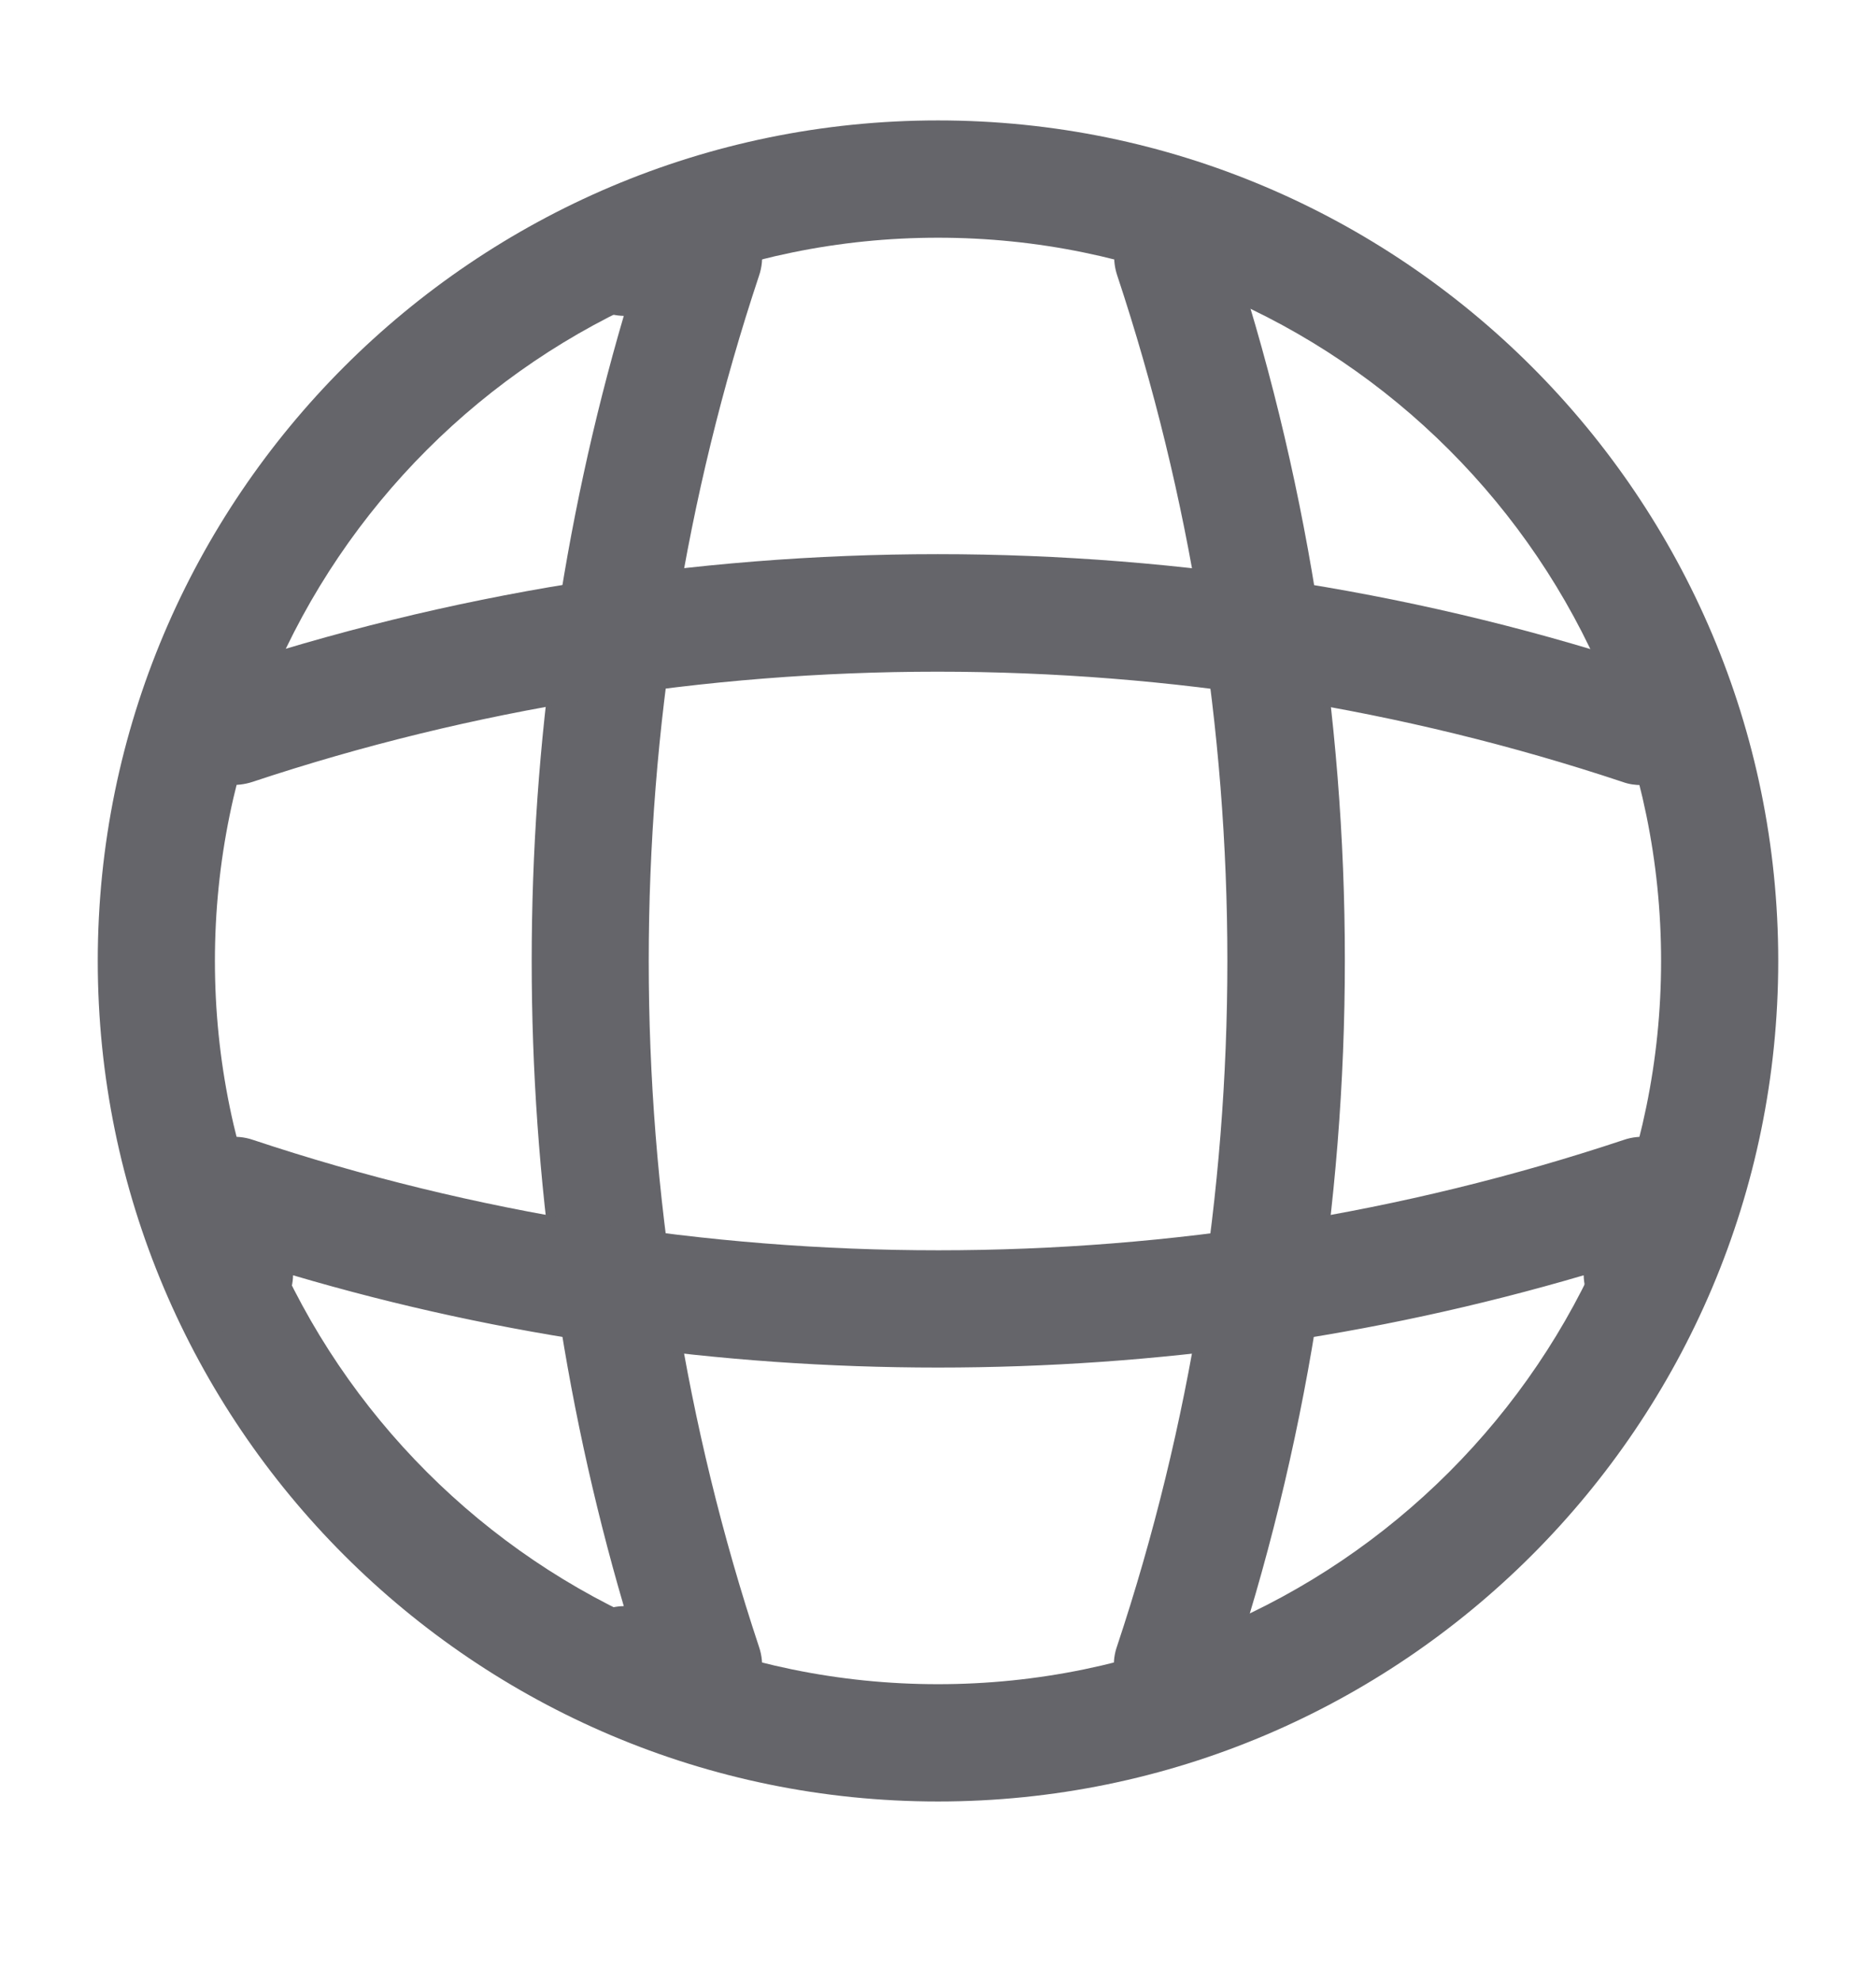 <svg width="18" height="19" viewBox="0 0 18 19" fill="none" xmlns="http://www.w3.org/2000/svg">
<path d="M9 17.279C4.553 17.279 0.938 13.665 0.938 9.217C0.938 4.77 4.553 1.155 9 1.155C13.447 1.155 17.062 4.77 17.062 9.217C17.062 13.665 13.447 17.279 9 17.279ZM9 2.28C5.175 2.28 2.062 5.392 2.062 9.217C2.062 13.042 5.175 16.154 9 16.154C12.825 16.154 15.938 13.042 15.938 9.217C15.938 5.392 12.825 2.28 9 2.28Z" fill="#65656A"/>
<path d="M6.75 16.529H6C5.692 16.529 5.437 16.274 5.437 15.967C5.437 15.659 5.677 15.412 5.985 15.405C4.807 11.384 4.807 7.05 5.985 3.03C5.677 3.022 5.437 2.775 5.437 2.467C5.437 2.16 5.692 1.905 6 1.905H6.75C6.93 1.905 7.102 1.995 7.207 2.137C7.312 2.287 7.342 2.475 7.282 2.647C5.872 6.885 5.872 11.55 7.282 15.794C7.342 15.967 7.312 16.154 7.207 16.305C7.102 16.439 6.93 16.529 6.75 16.529Z" fill="#65656A"/>
<path d="M11.252 16.53C11.192 16.53 11.132 16.522 11.072 16.5C10.779 16.402 10.614 16.08 10.719 15.787C12.129 11.55 12.129 6.885 10.719 2.64C10.622 2.347 10.779 2.025 11.072 1.927C11.372 1.83 11.687 1.987 11.784 2.28C13.277 6.75 13.277 11.67 11.784 16.132C11.709 16.38 11.484 16.53 11.252 16.53Z" fill="#65656A"/>
<path d="M9 13.117C6.907 13.117 4.822 12.825 2.812 12.232C2.805 12.532 2.558 12.78 2.25 12.78C1.942 12.78 1.688 12.524 1.688 12.217V11.467C1.688 11.287 1.778 11.114 1.92 11.009C2.07 10.905 2.257 10.874 2.43 10.934C6.668 12.345 11.34 12.345 15.578 10.934C15.75 10.874 15.938 10.905 16.087 11.009C16.238 11.114 16.32 11.287 16.32 11.467V12.217C16.32 12.524 16.065 12.78 15.758 12.78C15.45 12.78 15.203 12.54 15.195 12.232C13.178 12.825 11.092 13.117 9 13.117Z" fill="#65656A"/>
<path d="M15.749 7.53C15.689 7.53 15.629 7.522 15.569 7.5C11.331 6.09 6.659 6.09 2.421 7.5C2.121 7.597 1.806 7.44 1.709 7.147C1.619 6.847 1.776 6.532 2.069 6.435C6.539 4.942 11.459 4.942 15.921 6.435C16.214 6.532 16.379 6.855 16.274 7.147C16.206 7.38 15.981 7.53 15.749 7.53Z" fill="#65656A"/>
</svg>
